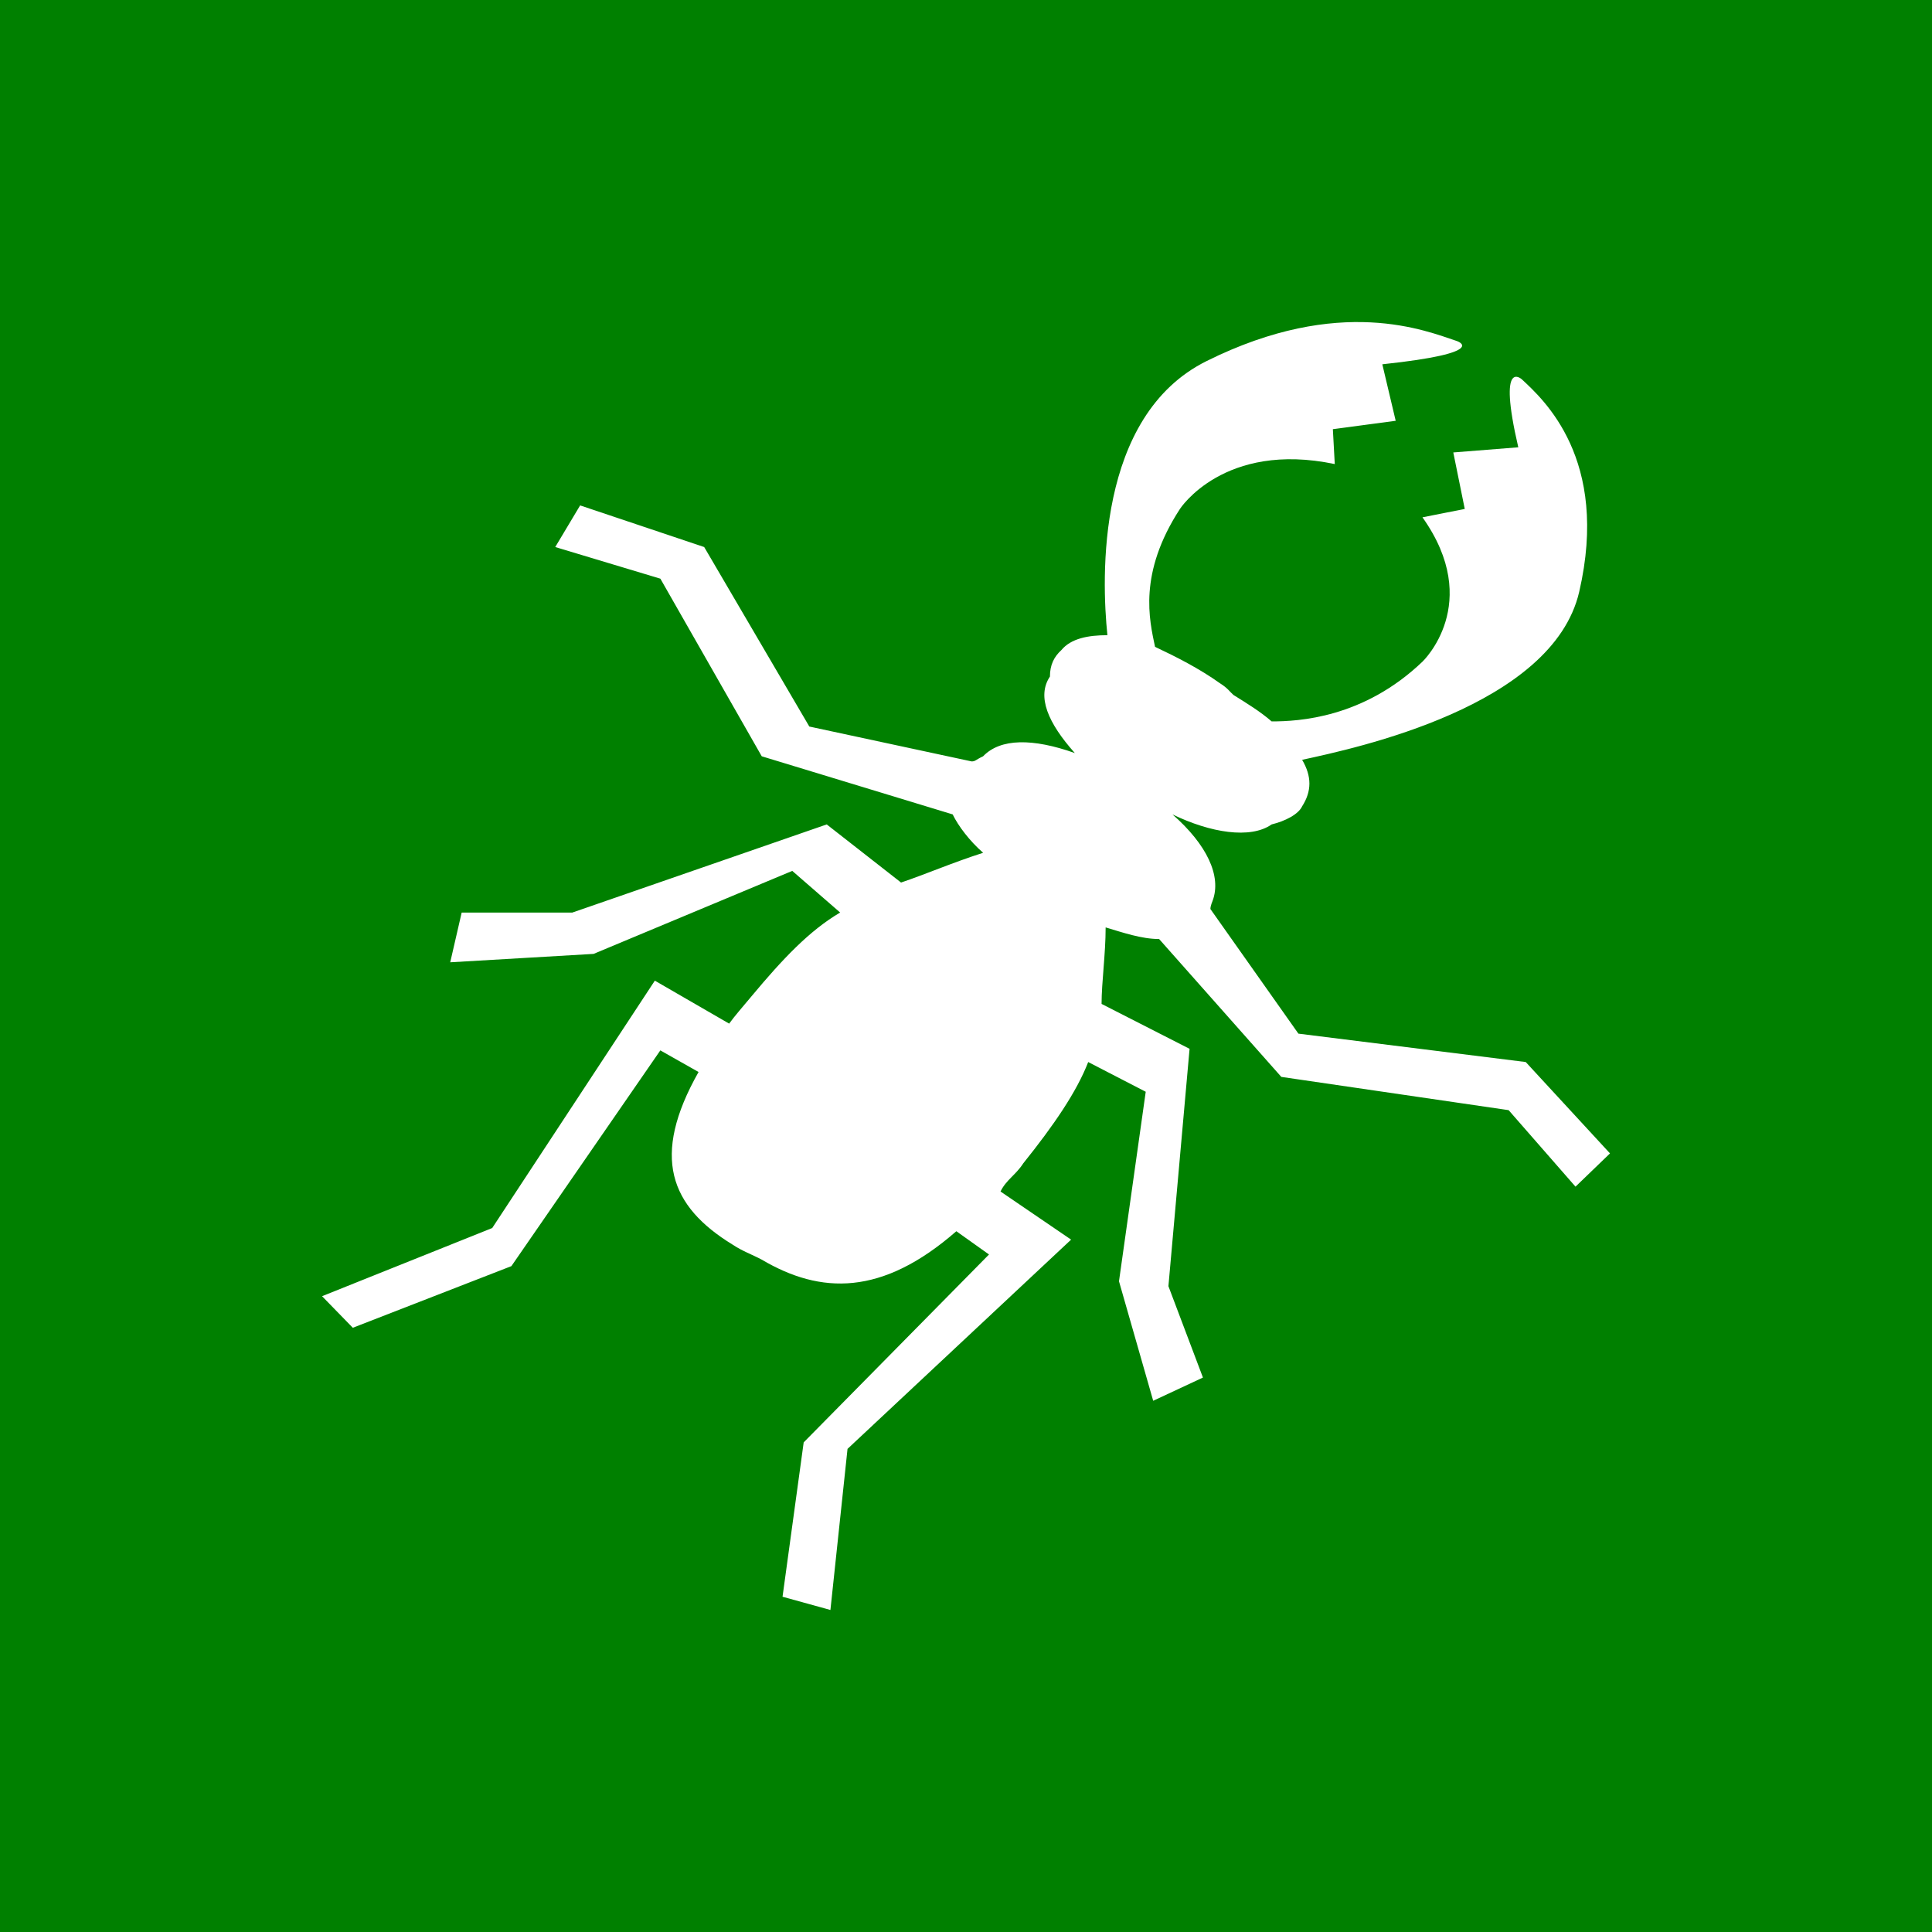 <?xml version="1.0" encoding="UTF-8" standalone="no"?>
<!-- Created with Inkscape (http://www.inkscape.org/) -->

<svg
   xmlns:dc="http://purl.org/dc/elements/1.1/"
   xmlns:cc="http://creativecommons.org/ns#"
   xmlns:rdf="http://www.w3.org/1999/02/22-rdf-syntax-ns#"
   xmlns:svg="http://www.w3.org/2000/svg"
   xmlns="http://www.w3.org/2000/svg"
   version="1.1"
   width="75"
   height="75"
   id="svg14486">
  <title
     id="title14505">Hirschkäfer weiss/gruen</title>
  <defs
     id="defs14488" />
  <g
     transform="translate(-318.929,-478.791)"
     id="layer1">
    <g
       id="g14507">
      <rect
         width="75"
         height="75"
         x="318.929"
         y="478.791"
         id="rect14503"
         style="fill:#008000;fill-opacity:1;fill-rule:evenodd;stroke:none" />
      <path
         d="m 331.429,529.107 1.196,1.228 6.156,-2.393 5.782,-8.375 1.484,0.839 c -1.858,3.285 -1.11,5.216 1.329,6.706 0.376,0.251 0.748,0.378 1.122,0.577 2.293,1.354 4.671,1.417 7.556,-1.102 l 1.268,0.903 -7.194,7.294 -0.821,5.992 1.859,0.514 0.664,-6.254 8.679,-8.123 -2.74,-1.868 c 0.218,-0.451 0.591,-0.64 0.881,-1.091 1.196,-1.491 2.076,-2.781 2.523,-3.935 l 2.233,1.154 -1.038,7.357 1.328,4.639 1.931,-0.902 -1.34,-3.547 0.821,-9.214 -3.416,-1.743 c 0,-0.839 0.158,-1.941 0.158,-2.97 0.664,0.199 1.4,0.451 2.076,0.451 l 4.744,5.352 8.824,1.291 2.596,2.97 1.339,-1.291 -3.271,-3.547 -8.825,-1.102 -3.416,-4.838 c 0,-0.126 0.084,-0.315 0.084,-0.315 0.361,-0.966 -0.227,-2.193 -1.557,-3.358 1.473,0.714 3.029,0.966 3.85,0.389 0.519,-0.126 1.038,-0.389 1.184,-0.703 0.376,-0.588 0.376,-1.165 0,-1.805 2.076,-0.451 9.717,-2.068 10.755,-6.517 1.195,-5.164 -1.401,-7.483 -2.221,-8.249 0,0 -0.965,-0.903 -0.143,2.634 l -2.523,0.2 0.445,2.193 -1.642,0.325 c 2.378,3.348 0,5.604 0,5.604 -2.294,2.193 -4.817,2.319 -5.855,2.319 -0.445,-0.388 -0.965,-0.703 -1.484,-1.028 -0.143,-0.126 -0.218,-0.262 -0.519,-0.451 -0.808,-0.577 -1.702,-1.028 -2.523,-1.416 -0.218,-1.039 -0.664,-2.844 0.966,-5.352 0,0 1.702,-2.645 6.011,-1.743 l -0.074,-1.354 2.439,-0.326 -0.519,-2.193 c 4.237,-0.451 2.897,-0.902 2.897,-0.902 -1.183,-0.389 -4.527,-1.805 -9.718,0.776 -4.297,2.131 -4.08,8.448 -3.851,10.642 -0.748,0 -1.412,0.126 -1.786,0.577 -0.287,0.262 -0.445,0.577 -0.445,1.028 -0.519,0.776 -0.074,1.805 0.966,2.97 -1.63,-0.577 -2.885,-0.577 -3.561,0.126 -0.292,0.136 -0.292,0.199 -0.445,0.199 l -6.301,-1.354 -4.081,-6.968 -4.816,-1.616 -0.966,1.616 4.081,1.228 3.935,6.895 7.412,2.256 c 0.218,0.451 0.664,1.039 1.183,1.49 -1.183,0.378 -2.22,0.829 -3.187,1.155 l -2.885,-2.256 -9.874,3.421 -4.297,0 -0.445,1.931 5.565,-0.326 7.713,-3.222 1.859,1.616 c -1.195,0.703 -2.233,1.805 -3.416,3.222 -0.376,0.451 -0.664,0.776 -0.893,1.091 l -2.885,-1.668 -6.313,9.603 -6.603,2.645 z"
         id="path14501"
         style="fill:#ffffff;fill-opacity:1;fill-rule:nonzero;stroke:none" />
    </g>
  </g>
</svg>

